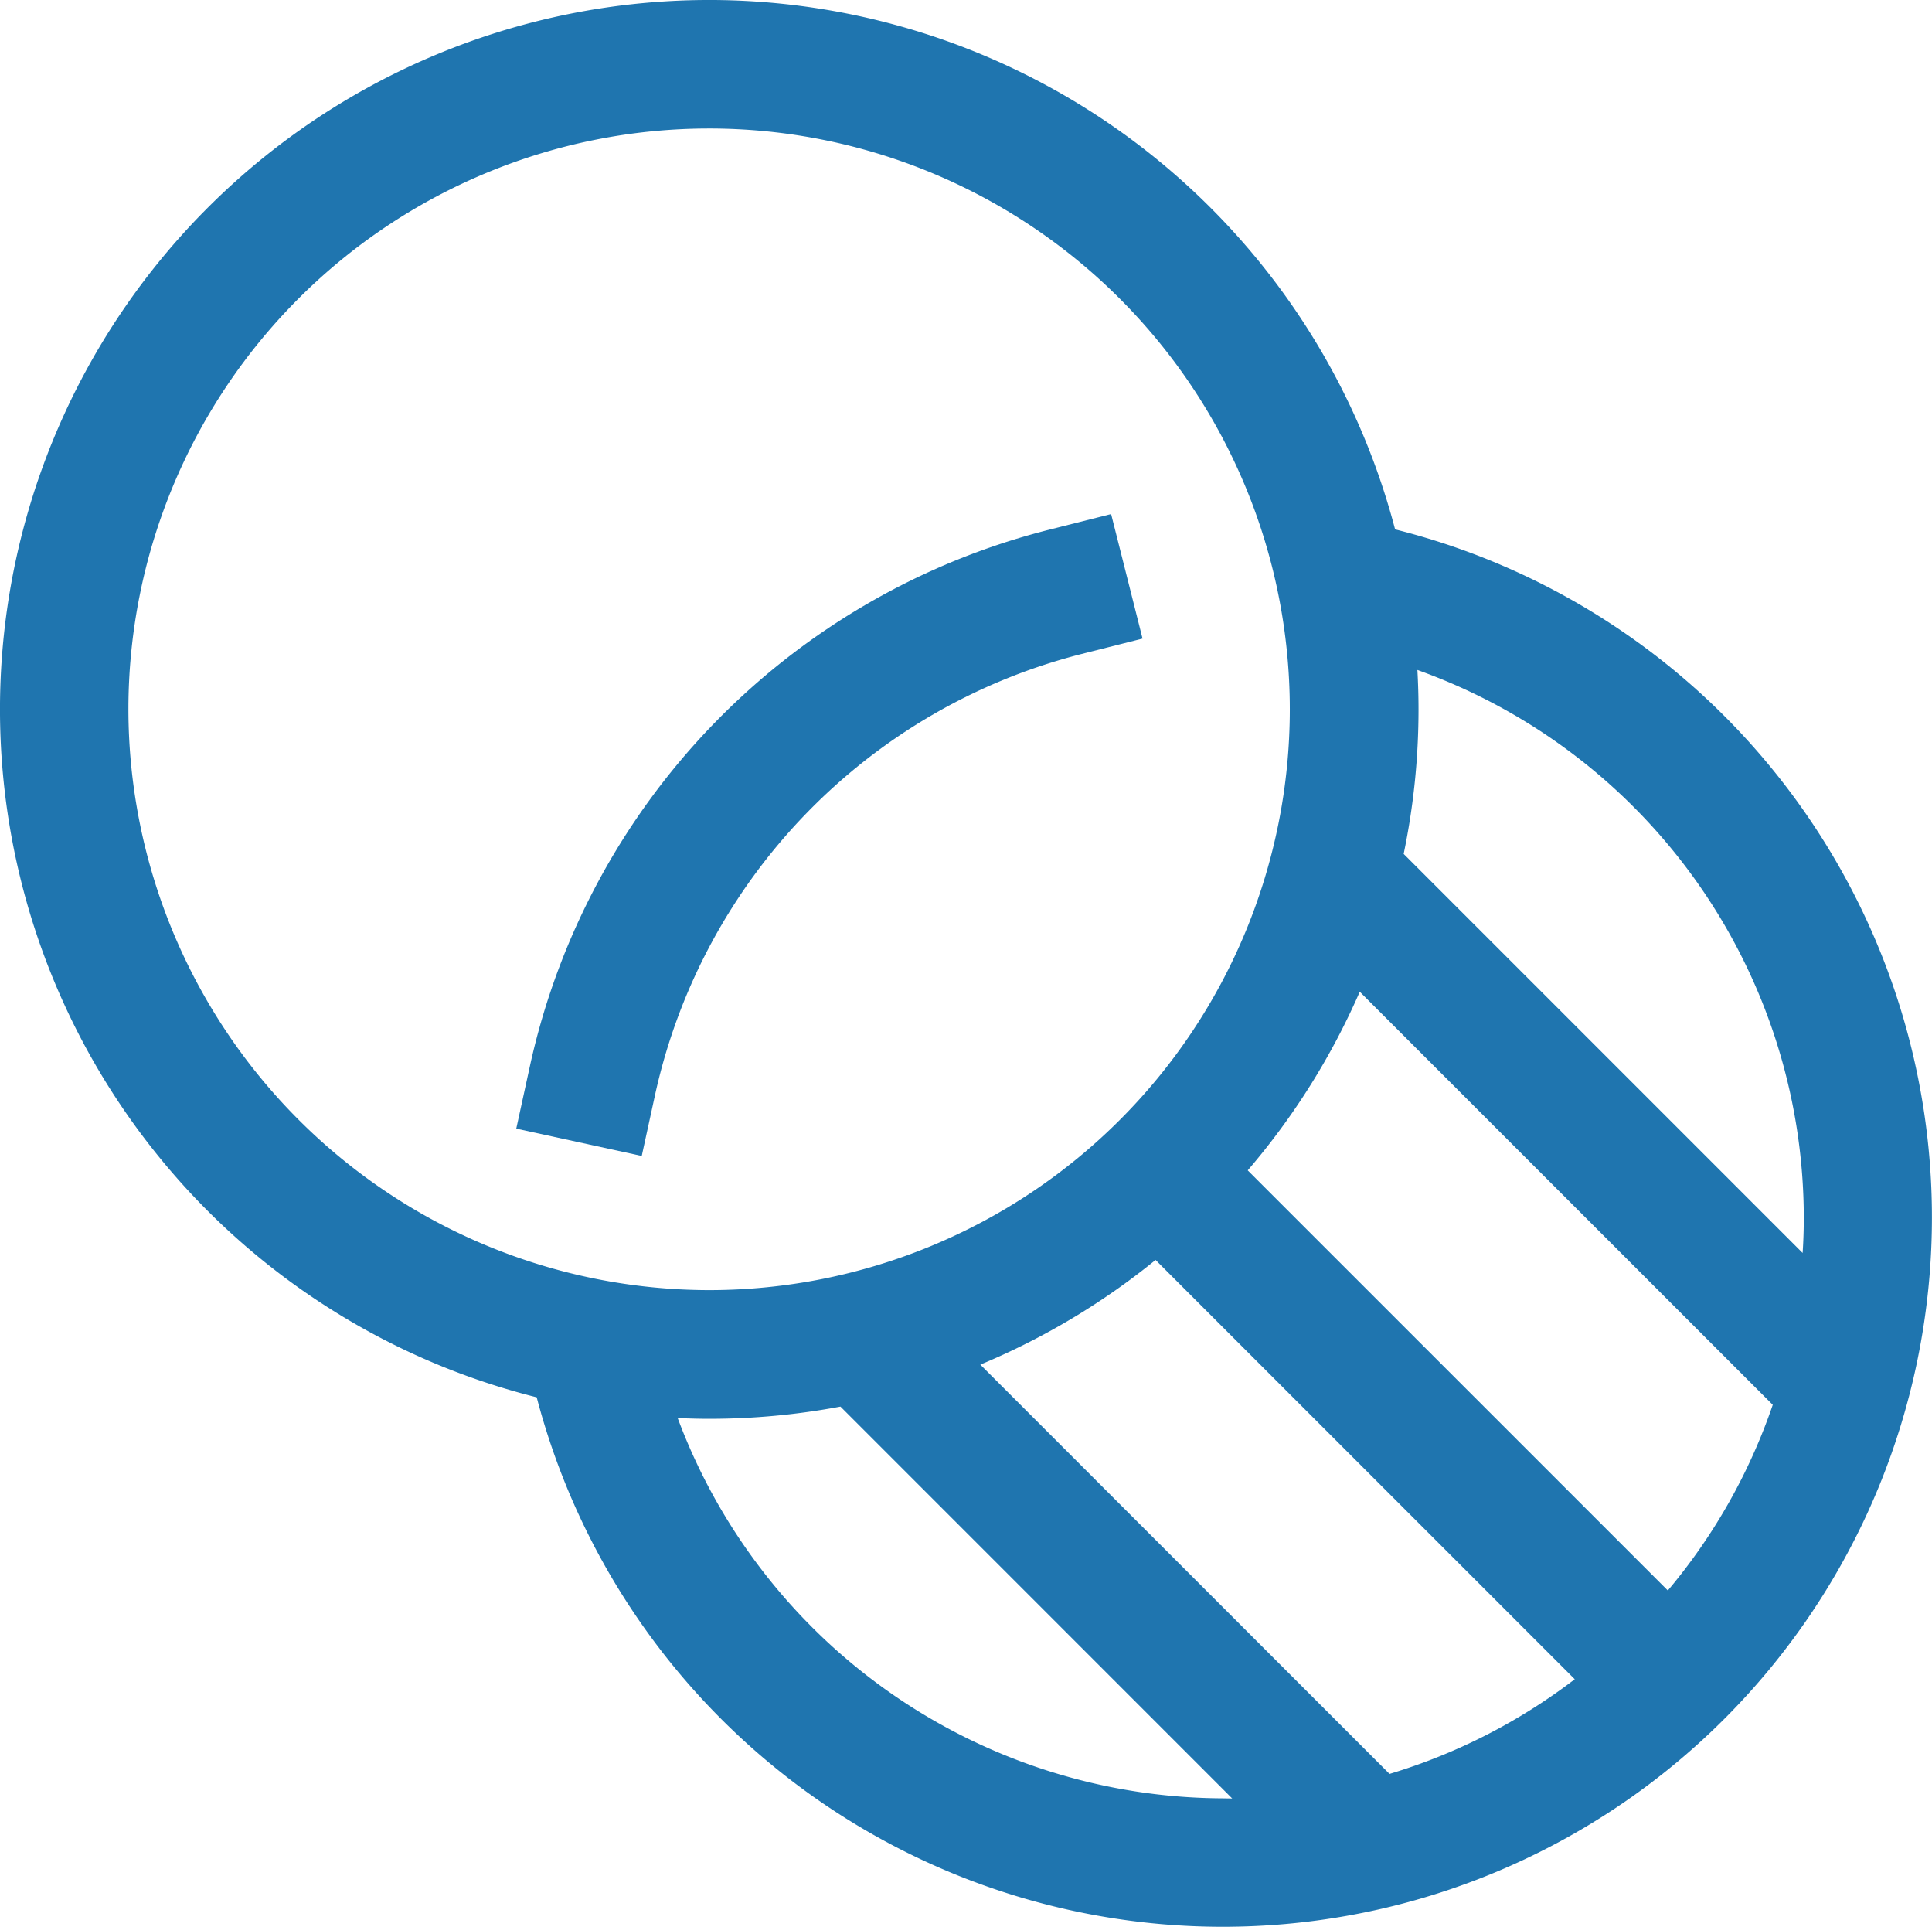 <svg xmlns="http://www.w3.org/2000/svg" width="38.111" height="38" viewBox="0 0 38.111 38">
  <g id="opacity-svgrepo-com" transform="translate(-16 -16)">
    <path id="Trazado_7138" data-name="Trazado 7138" d="M155.768,146.824l1.228-.31-.62-2.456-1.228.31a14.007,14.007,0,0,0-10.236,10.573l-.27,1.238,2.475.539.27-1.238a11.523,11.523,0,0,1,8.381-8.656Z" transform="translate(-118.458 -117.92)" fill="#1f75af"/>
    <path id="Trazado_7139" data-name="Trazado 7139" d="M43.52,26.44A13.989,13.989,0,1,0,26.587,43.558,13.99,13.99,0,1,0,43.52,26.44ZM18.533,29.989A11.455,11.455,0,1,1,29.989,41.444,11.468,11.468,0,0,1,18.533,29.989ZM40.122,51.467a11.527,11.527,0,0,1-10.754-7.5c.206.009.413.015.621.015a14,14,0,0,0,2.59-.241l7.728,7.729Zm3.288-.482-8.072-8.072a14,14,0,0,0,3.457-2.064l8.269,8.269a11.43,11.43,0,0,1-3.653,1.867ZM48.9,47.368l-8.287-8.286a14.019,14.019,0,0,0,2.21-3.523l8.147,8.147a11.452,11.452,0,0,1-2.07,3.662Zm2.66-6.656-7.871-7.871a14,14,0,0,0,.293-2.853c0-.26-.008-.518-.022-.775a11.483,11.483,0,0,1,7.622,10.8q0,.352-.023.7Z" fill="#1f75af"/>
  </g>
</svg>
